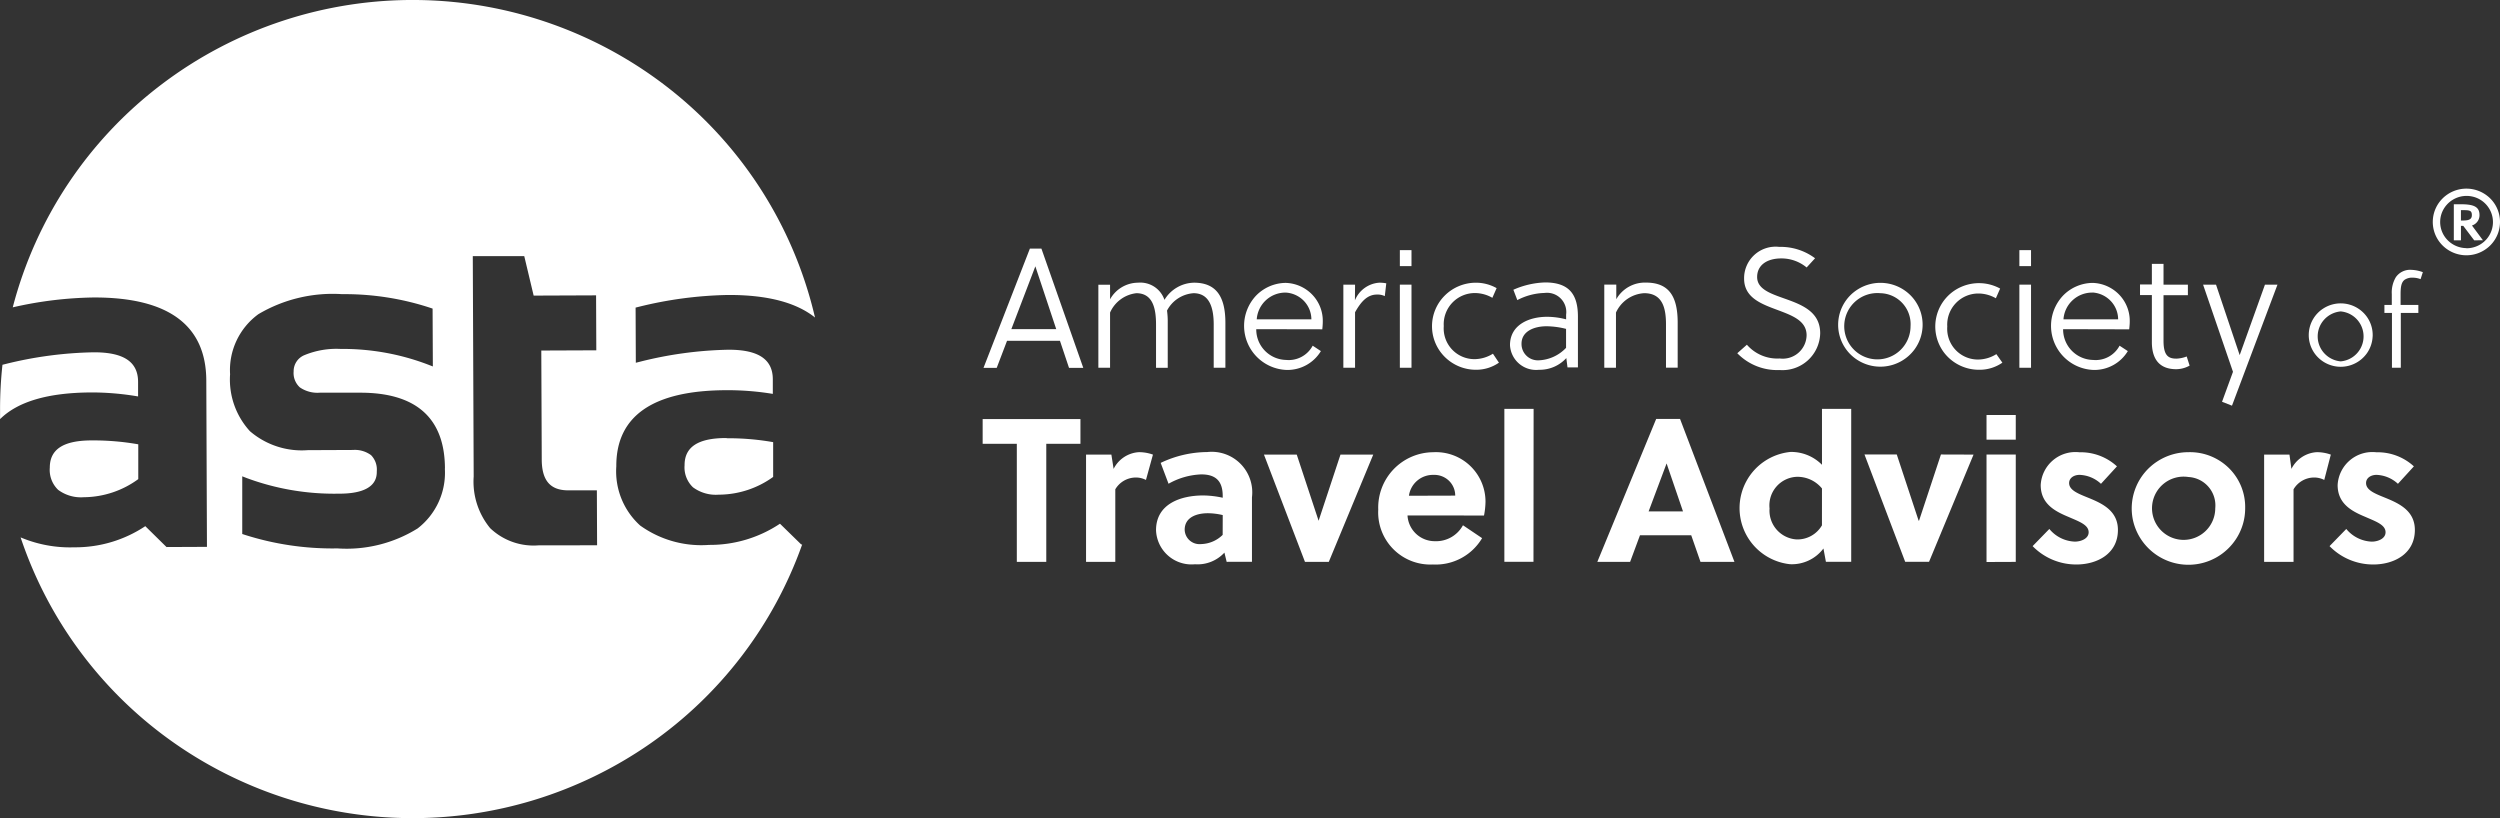 <?xml version="1.0" encoding="UTF-8"?>
<svg xmlns="http://www.w3.org/2000/svg" id="Group_4748" data-name="Group 4748" width="167.709" height="54.886" viewBox="0 0 167.709 54.886">
  <rect x="0" y="0" width="167.709" height="54.886" fill="#333333" stroke="none"/>
  <path id="Path_34847" data-name="Path 34847" d="M842.311,36.3h.774l2.808,8h-.957l-.608-1.817h-3.549l-.693,1.817H839.2Zm-1.243,5.4h3.01l-1.4-4.212Z" transform="translate(-773.223 -19.622)" fill="#fff"></path>
  <path id="Path_34848" data-name="Path 34848" d="M855.066,40.9v.981a2.161,2.161,0,0,1,1.874-1.116,1.717,1.717,0,0,1,1.09.269,1.7,1.7,0,0,1,.685.883,2.365,2.365,0,0,1,1.98-1.152c1.5,0,2.108.945,2.108,2.693v3.013h-.784V43.582c0-1.062-.242-2.112-1.357-2.112a2.189,2.189,0,0,0-1.041.353,2.162,2.162,0,0,0-.734.814,5.455,5.455,0,0,1,.048.8v3.038h-.785V43.582c0-1.051-.194-2.112-1.324-2.112a2.2,2.2,0,0,0-1.76,1.3v3.7h-.785V40.9Z" transform="translate(-780.599 -21.801)" fill="#fff"></path>
  <path id="Path_34849" data-name="Path 34849" d="M874.263,43.9a2.045,2.045,0,0,0,2,2.064,1.823,1.823,0,0,0,1.786-.956l.55.363a2.6,2.6,0,0,1-.968.934,2.631,2.631,0,0,1-1.309.331,2.96,2.96,0,0,1-2.083-4.974,2.815,2.815,0,0,1,1.991-.867,2.578,2.578,0,0,1,1.79.79,2.533,2.533,0,0,1,.706,1.812c0,.182-.022.411-.033.512Zm1.98-2.454a1.929,1.929,0,0,0-1.947,1.792h3.666a1.809,1.809,0,0,0-.5-1.231,1.84,1.84,0,0,0-1.215-.561" transform="translate(-789.989 -21.818)" fill="#fff"></path>
  <path id="Path_34850" data-name="Path 34850" d="M887.228,41.957a1.9,1.9,0,0,1,1.635-1.185,2.3,2.3,0,0,1,.469.043l-.1.858a1.107,1.107,0,0,0-.528-.105c-.645,0-1.071.48-1.467,1.188v3.722h-.785V40.906h.785Z" transform="translate(-796.335 -21.808)" fill="#fff"></path>
  <path id="Path_34851" data-name="Path 34851" d="M893.873,36.5h.781v1.072h-.781Zm0,2.315h.781V44.39h-.781Z" transform="translate(-799.966 -19.72)" fill="#fff"></path>
  <path id="Path_34852" data-name="Path 34852" d="M902.587,46.137a2.659,2.659,0,0,1-1.529.476,2.954,2.954,0,0,1-2.087-.846,2.9,2.9,0,0,1-.019-4.13,2.943,2.943,0,0,1,.953-.637,2.976,2.976,0,0,1,1.127-.227,2.835,2.835,0,0,1,1.4.364l-.286.65a2.352,2.352,0,0,0-1.173-.32,2.091,2.091,0,0,0-2.087,2.217A2.063,2.063,0,0,0,901,45.9a2.364,2.364,0,0,0,1.184-.364Z" transform="translate(-802.033 -21.808)" fill="#fff"></path>
  <path id="Path_34853" data-name="Path 34853" d="M912.115,45.815a2.416,2.416,0,0,1-1.833.785,1.752,1.752,0,0,1-1.946-1.654c0-1.37,1.289-1.9,2.485-1.9a5.059,5.059,0,0,1,1.28.171V42.9a1.29,1.29,0,0,0-1.441-1.454,4.185,4.185,0,0,0-1.833.48l-.265-.694a5.662,5.662,0,0,1,2.131-.491c1.668,0,2.2.865,2.2,2.3v3.4h-.7Zm-1.334-2.134c-.773,0-1.672.305-1.672,1.174a1.094,1.094,0,0,0,.736,1.051,1.115,1.115,0,0,0,.452.058,2.669,2.669,0,0,0,1.8-.836V43.856a5.49,5.49,0,0,0-1.312-.175" transform="translate(-807.04 -21.794)" fill="#fff"></path>
  <path id="Path_34854" data-name="Path 34854" d="M921.526,40.9v.981a2.206,2.206,0,0,1,2-1.116c1.6,0,2.119,1.014,2.119,2.693v3.013h-.784V43.587c0-1.05-.195-2.112-1.467-2.112a2.222,2.222,0,0,0-1.889,1.3v3.7h-.784V40.9Z" transform="translate(-813.1 -21.807)" fill="#fff"></path>
  <path id="Path_34855" data-name="Path 34855" d="M941.138,36.843c-.99,0-1.624.469-1.624,1.246,0,.89,1.07,1.163,2.13,1.552s2.1.891,2.1,2.225a2.53,2.53,0,0,1-2.727,2.464,3.735,3.735,0,0,1-2.835-1.127l.645-.571a2.7,2.7,0,0,0,2.2.923A1.6,1.6,0,0,0,942.832,42c0-.959-.924-1.312-1.9-1.679-1.1-.411-2.292-.821-2.292-2.123A2.114,2.114,0,0,1,941,36.069a3.855,3.855,0,0,1,2.4.763l-.565.618a2.648,2.648,0,0,0-1.694-.607" transform="translate(-821.639 -19.507)" fill="#fff"></path>
  <path id="Path_34856" data-name="Path 34856" d="M957.092,43.708a2.8,2.8,0,0,1-.526,1.534,2.85,2.85,0,0,1-4.347.319,2.8,2.8,0,0,1,.477-4.295,2.852,2.852,0,0,1,3.607.388,2.79,2.79,0,0,1,.789,2.054m-2.831-2.217a2.224,2.224,0,1,0,2.023,2.217,2.076,2.076,0,0,0-2.023-2.217" transform="translate(-828.118 -21.822)" fill="#fff"></path>
  <path id="Path_34857" data-name="Path 34857" d="M968.685,46.161a2.674,2.674,0,0,1-1.534.476,2.944,2.944,0,0,1-2.339-1.1,2.9,2.9,0,0,1,1.134-4.47,2.958,2.958,0,0,1,2.588.123l-.287.651a2.355,2.355,0,0,0-1.177-.32,2.09,2.09,0,0,0-2.082,2.217,2.062,2.062,0,0,0,2.108,2.213,2.352,2.352,0,0,0,1.185-.363Z" transform="translate(-834.358 -21.832)" fill="#fff"></path>
  <path id="Path_34858" data-name="Path 34858" d="M975.228,36.5h.782v1.072h-.782Zm0,2.315h.782V44.39h-.782Z" transform="translate(-839.761 -19.72)" fill="#fff"></path>
  <path id="Path_34859" data-name="Path 34859" d="M980.221,43.9a2.049,2.049,0,0,0,2.005,2.064,1.813,1.813,0,0,0,1.782-.956l.554.363a2.606,2.606,0,0,1-.97.935,2.636,2.636,0,0,1-1.31.33,2.959,2.959,0,0,1-2.08-4.972,2.785,2.785,0,0,1,.905-.633,2.822,2.822,0,0,1,1.083-.235,2.577,2.577,0,0,1,1.793.789,2.532,2.532,0,0,1,.708,1.814c0,.182-.026.411-.037.512Zm1.968-2.454a1.927,1.927,0,0,0-1.944,1.792h3.667A1.8,1.8,0,0,0,983.407,42a1.842,1.842,0,0,0-1.217-.56" transform="translate(-841.82 -21.818)" fill="#fff"></path>
  <path id="Path_34860" data-name="Path 34860" d="M992.647,40.4v3.071c0,1,.344,1.185.865,1.185a2.113,2.113,0,0,0,.69-.146l.195.614a1.881,1.881,0,0,1-.9.24c-1.1,0-1.632-.65-1.632-1.817V40.39h-.795v-.709h.795V38.3h.782v1.392h1.635V40.4Z" transform="translate(-847.51 -20.597)" fill="#fff"></path>
  <path id="Path_34861" data-name="Path 34861" d="M1000.222,41.035l1.587,4.725,1.694-4.725h.84l-3.051,8.116-.667-.262.734-2.01-2.005-5.845Z" transform="translate(-851.563 -21.937)" fill="#fff"></path>
  <path id="Path_34862" data-name="Path 34862" d="M1017.512,45.7a2.123,2.123,0,0,1-.4,1.158,2.157,2.157,0,0,1-3.287.233,2.116,2.116,0,0,1,.361-3.247,2.159,2.159,0,0,1,2.734.3,2.11,2.11,0,0,1,.594,1.561m-2.145-1.676a1.7,1.7,0,0,0-1.1.542,1.671,1.671,0,0,0,0,2.267,1.7,1.7,0,0,0,1.1.542,1.682,1.682,0,0,0,0-3.351" transform="translate(-858.347 -23.138)" fill="#fff"></path>
  <path id="Path_34863" data-name="Path 34863" d="M1025.588,39.707a1.444,1.444,0,0,0-.532-.1.9.9,0,0,0-.543.145c-.234.182-.266.527-.266.993v.691h1.192v.538h-1.177V45.65h-.594V41.972h-.506v-.538h.495v-.727a2.007,2.007,0,0,1,.271-1.13,1.158,1.158,0,0,1,.456-.386,1.171,1.171,0,0,1,.589-.109,2.469,2.469,0,0,1,.767.156Z" transform="translate(-863.207 -20.98)" fill="#fff"></path>
  <path id="Path_34864" data-name="Path 34864" d="M1031.768,28.42a2.272,2.272,0,0,1,1.253.377,2.223,2.223,0,0,1,.342,3.439,2.266,2.266,0,0,1-3.47-.339,2.222,2.222,0,0,1,.281-2.822,2.266,2.266,0,0,1,1.595-.655m0,4a1.784,1.784,0,0,0,.987-.291,1.756,1.756,0,0,0,.656-.786,1.735,1.735,0,0,0,.106-1.015,1.761,1.761,0,0,0-1.389-1.385,1.78,1.78,0,0,0-1.821.744,1.733,1.733,0,0,0,.219,2.208,1.785,1.785,0,0,0,1.242.516Zm.524-.531-.733-.97h-.157v.97h-.478v-2.42h.507c.909,0,1.216.218,1.216.727a.715.715,0,0,1-.137.431.735.735,0,0,1-.369.267l.734.988Zm-.891-2.028v.7c.432,0,.733-.018.733-.363s-.182-.335-.733-.335" transform="translate(-866.314 -15.766)" fill="#fff"></path>
  <path id="Path_34865" data-name="Path 34865" d="M843.355,60.338v7.92h-1.976v-7.92h-2.292V58.681h6.56v1.657Z" transform="translate(-773.167 -30.568)" fill="#fff"></path>
  <path id="Path_34866" data-name="Path 34866" d="M854.511,64.151a2.03,2.03,0,0,1,1.7-1.123,2.761,2.761,0,0,1,.939.164l-.469,1.7a1.477,1.477,0,0,0-.689-.164,1.617,1.617,0,0,0-.79.217,1.6,1.6,0,0,0-.578.575v4.867h-1.962V63.192h1.7Z" transform="translate(-779.806 -32.695)" fill="#fff"></path>
  <path id="Path_34867" data-name="Path 34867" d="M866.592,70.381l-.151-.618a2.448,2.448,0,0,1-1.976.781,2.381,2.381,0,0,1-2.611-2.286c0-1.766,1.658-2.33,3.164-2.33a6.374,6.374,0,0,1,1.309.153v-.113c0-.9-.367-1.453-1.434-1.453a4.8,4.8,0,0,0-2.2.628l-.528-1.4a7.356,7.356,0,0,1,3.124-.727,2.721,2.721,0,0,1,3,3.039v4.322Zm-.264-3.137a4.491,4.491,0,0,0-.994-.124c-.734,0-1.558.258-1.558,1.109a.988.988,0,0,0,.338.719,1,1,0,0,0,.355.2,1.014,1.014,0,0,0,.407.042,2.139,2.139,0,0,0,1.448-.618Z" transform="translate(-784.303 -32.691)" fill="#fff"></path>
  <path id="Path_34868" data-name="Path 34868" d="M883.356,63.348l-2.981,7.193h-1.6l-2.75-7.193h2.2l1.466,4.438,1.467-4.438Z" transform="translate(-791.234 -32.851)" fill="#fff"></path>
  <path id="Path_34869" data-name="Path 34869" d="M893,67.273A1.828,1.828,0,0,0,894.828,69a2.053,2.053,0,0,0,1.892-1.069l1.284.865a3.621,3.621,0,0,1-3.3,1.767,3.5,3.5,0,0,1-3.667-3.686,3.712,3.712,0,0,1,3.689-3.845,3.322,3.322,0,0,1,3.506,3.326,5.292,5.292,0,0,1-.1.92Zm3.2-1.33a1.38,1.38,0,0,0-.423-1,1.406,1.406,0,0,0-1.025-.391,1.626,1.626,0,0,0-1.657,1.4Z" transform="translate(-798.579 -32.695)" fill="#fff"></path>
  <path id="Path_34870" data-name="Path 34870" d="M909.553,67.6H907.6V57.342h1.962Z" transform="translate(-806.682 -29.914)" fill="#fff"></path>
  <path id="Path_34871" data-name="Path 34871" d="M926.724,68.248l-.62-1.781h-3.439l-.66,1.781h-2.2l3.948-9.588h1.6l3.649,9.588Zm-3.479-3.384h2.306l-1.1-3.217Z" transform="translate(-812.65 -30.558)" fill="#fff"></path>
  <path id="Path_34872" data-name="Path 34872" d="M944.277,67.6l-.165-.891a2.65,2.65,0,0,1-2.24,1.054,3.785,3.785,0,0,1,.029-7.531,2.9,2.9,0,0,1,2.113.862V57.343h1.961V67.6Zm-.264-4.918a2.125,2.125,0,0,0-1.683-.782,1.917,1.917,0,0,0-1.833,2.123A1.938,1.938,0,0,0,942.3,66.1a1.9,1.9,0,0,0,1.712-.945Z" transform="translate(-821.789 -29.914)" fill="#fff"></path>
  <path id="Path_34873" data-name="Path 34873" d="M962.2,63.337l-2.985,7.193h-1.6l-2.731-7.2h2.166l1.466,4.438h.029l1.468-4.438Z" transform="translate(-829.808 -32.841)" fill="#fff"></path>
  <path id="Path_34874" data-name="Path 34874" d="M970.914,58.147h1.962V59.8h-1.962Zm0,9.861V60.8h1.962V68Z" transform="translate(-837.651 -30.307)" fill="#fff"></path>
  <path id="Path_34875" data-name="Path 34875" d="M981.549,65.15a2.209,2.209,0,0,0-1.437-.6c-.368,0-.7.2-.7.549,0,.451.539.684,1.148.931.938.382,2.126.846,2.126,2.217,0,1.588-1.382,2.315-2.79,2.315a4.082,4.082,0,0,1-2.933-1.232l1.122-1.152a2.326,2.326,0,0,0,1.712.85c.4,0,.925-.192.925-.628,0-.509-.664-.727-1.383-1.043-.869-.364-1.833-.862-1.833-2.123a2.334,2.334,0,0,1,2.6-2.2,3.589,3.589,0,0,1,2.515.945Z" transform="translate(-840.608 -32.694)" fill="#fff"></path>
  <path id="Path_34876" data-name="Path 34876" d="M997.591,66.792a3.754,3.754,0,0,1-.639,2.1,3.812,3.812,0,0,1-6.9-1.357,3.761,3.761,0,0,1,1.624-3.874,3.826,3.826,0,0,1,2.116-.633,3.722,3.722,0,0,1,2.715,1.074,3.661,3.661,0,0,1,1.084,2.692m-3.8-2.1a2.121,2.121,0,1,0,1.793,2.1,1.909,1.909,0,0,0-1.793-2.1" transform="translate(-846.977 -32.694)" fill="#fff"></path>
  <path id="Path_34877" data-name="Path 34877" d="M1009.2,64.151a2.034,2.034,0,0,1,1.7-1.123,2.782,2.782,0,0,1,.943.164l-.441,1.7a1.474,1.474,0,0,0-.692-.164,1.609,1.609,0,0,0-1.368.792v4.867h-1.973V63.192h1.7Z" transform="translate(-855.483 -32.695)" fill="#fff"></path>
  <path id="Path_34878" data-name="Path 34878" d="M1020.545,65.15a2.229,2.229,0,0,0-1.438-.6c-.366,0-.7.2-.7.549,0,.451.539.684,1.148.931.938.382,2.126.847,2.126,2.217,0,1.588-1.383,2.315-2.79,2.315a4.094,4.094,0,0,1-1.593-.319,4.047,4.047,0,0,1-1.34-.913l1.122-1.152a2.326,2.326,0,0,0,1.712.851c.4,0,.923-.193.923-.629,0-.509-.664-.727-1.382-1.043-.869-.364-1.833-.861-1.833-2.123a2.334,2.334,0,0,1,2.6-2.2,3.594,3.594,0,0,1,2.515.945Z" transform="translate(-859.683 -32.694)" fill="#fff"></path>
  <path id="Path_34879" data-name="Path 34879" d="M716.149,29.977q-4.317.02-6.1,1.789v-.684a27.7,27.7,0,0,1,.161-2.962l.169-.042a26.256,26.256,0,0,1,5.946-.794h.035c1.992,0,2.943.644,2.948,1.974v.987a18.606,18.606,0,0,0-3.155-.269m-2.768,5.055a1.851,1.851,0,0,0,.562,1.481,2.567,2.567,0,0,0,1.726.493h.02a6.261,6.261,0,0,0,3.628-1.214V33.456a17.442,17.442,0,0,0-3.072-.262h-.077c-1.883.008-2.791.6-2.786,1.836m45.364-1.994c-1.877,0-2.786.6-2.781,1.824a1.842,1.842,0,0,0,.563,1.48,2.573,2.573,0,0,0,1.726.494h.02a6.261,6.261,0,0,0,3.633-1.19V33.311a17.4,17.4,0,0,0-3.073-.262Zm5.044,7.138h.065a27.483,27.483,0,0,1-10.22,13.376,27.895,27.895,0,0,1-32.234-.29A27.472,27.472,0,0,1,711.427,39.7a8.529,8.529,0,0,0,3.593.666h.064a8.472,8.472,0,0,0,4.708-1.419l1.422,1.4,2.714-.012-.044-11.163c-.015-3.7-2.537-5.566-7.5-5.566H716.3a25.779,25.779,0,0,0-5.4.662A27.438,27.438,0,0,1,720.9,9.3a27.886,27.886,0,0,1,34.219.435,27.424,27.424,0,0,1,9.6,15.216c-1.245-1-3.172-1.513-5.754-1.513h-.077a26.694,26.694,0,0,0-6.043.807l-.162.04.015,3.7.249-.062a26.108,26.108,0,0,1,5.958-.812h.035c1.979,0,2.943.645,2.948,1.975v.987a18.586,18.586,0,0,0-3.15-.247c-4.892.02-7.365,1.728-7.349,5.109a4.9,4.9,0,0,0,1.6,3.969,7.033,7.033,0,0,0,4.619,1.3h.052a8.454,8.454,0,0,0,4.708-1.422Zm-23.9-5.095c-.012-3.376-1.922-5.086-5.677-5.086h-2.719a2.074,2.074,0,0,1-1.337-.356,1.306,1.306,0,0,1-.333-.484,1.291,1.291,0,0,1-.085-.58,1.167,1.167,0,0,1,.725-1.1,5.625,5.625,0,0,1,2.432-.415,16.055,16.055,0,0,1,5.891,1.062l.291.113-.017-3.882-.142-.047a18.4,18.4,0,0,0-5.928-.921,9.788,9.788,0,0,0-5.615,1.342,4.64,4.64,0,0,0-1.9,4.031,5.13,5.13,0,0,0,1.332,3.821,5.333,5.333,0,0,0,3.881,1.271h.04l2.988-.013a1.826,1.826,0,0,1,1.215.348,1.373,1.373,0,0,1,.386,1.071c0,.37,0,1.5-2.467,1.513h-.092a16.89,16.89,0,0,1-6.178-1.051l-.289-.113,0,3.87.142.046a19.358,19.358,0,0,0,6.16.921h.1A9.027,9.027,0,0,0,738.06,39.1a4.715,4.715,0,0,0,1.827-4.025ZM750.1,40.229l-.015-3.685h-1.92c-1.208,0-1.773-.659-1.778-2.071l-.03-7.308,3.69-.015-.015-3.687-4.188.017-.63-2.646h-3.453l.06,14.791a4.91,4.91,0,0,0,1.105,3.455,4.221,4.221,0,0,0,3.237,1.155h.03Z" transform="translate(-710.045 -3.65)" fill="#fff"></path>
</svg>
